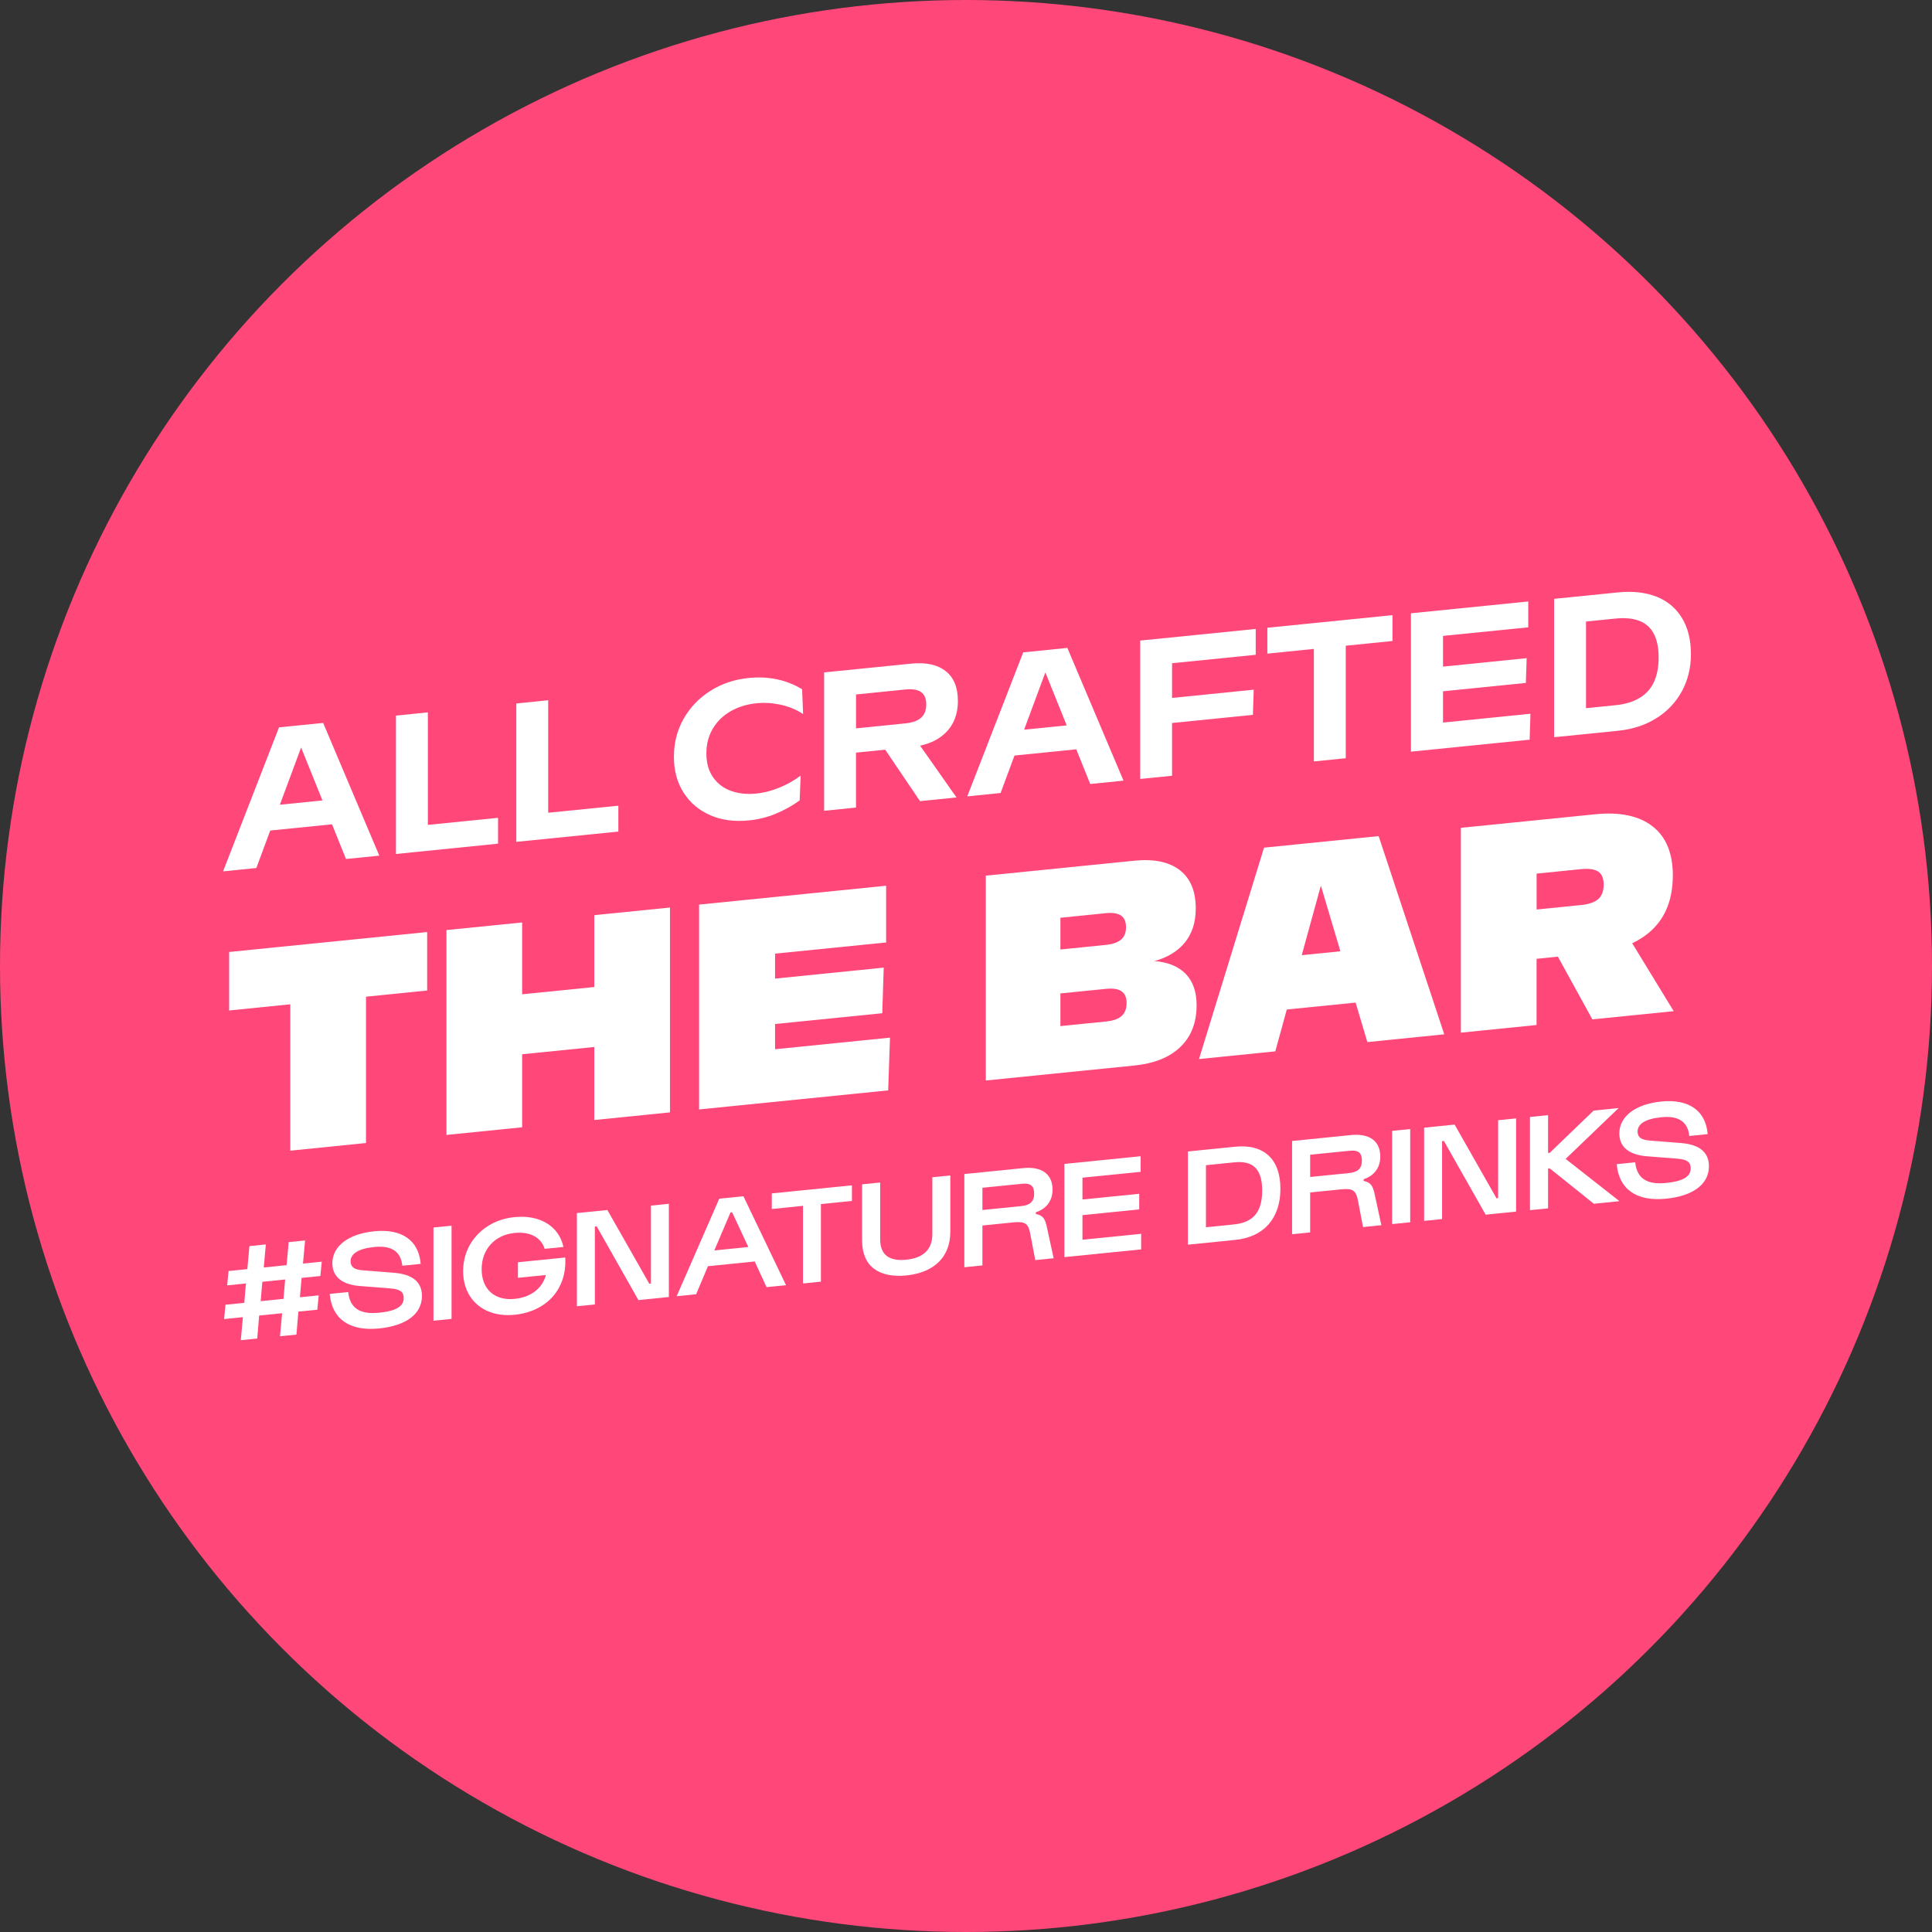 <?xml version="1.0" encoding="UTF-8"?><svg id="Layer_1" xmlns="http://www.w3.org/2000/svg" viewBox="0 0 500 500"><rect x="0" y="0" width="500" height="500" fill="#333333" stroke="none"/><defs><style>.cls-1{fill:#fff;}.cls-2{fill:#ff4879;}</style></defs><circle class="cls-2" cx="250" cy="250" r="250"/><polygon class="cls-1" points="59.3 261.51 75.13 259.91 75.13 297.79 94.72 295.81 94.72 257.94 110.55 256.34 110.55 241.21 59.3 246.37 59.3 261.51"/><polygon class="cls-1" points="153.8 255.44 135.13 257.32 135.13 238.73 115.54 240.7 115.54 293.72 135.13 291.74 135.13 272.84 153.8 270.96 153.8 289.86 173.39 287.88 173.39 234.87 153.8 236.84 153.8 255.44"/><polygon class="cls-1" points="229.33 243.91 229.33 229.23 180.92 234.11 180.92 287.12 229.86 282.19 230.33 268.54 200.59 271.54 200.59 265.01 228.33 262.22 228.71 250.42 200.59 253.26 200.59 246.8 229.33 243.91"/><path class="cls-1" d="M306.85,252.03c-1.9-1.93-4.59-3.03-8.07-3.3,3.43-.96,6.07-2.58,7.91-4.87,1.84-2.29,2.77-5.2,2.77-8.73,0-4.51-1.38-7.82-4.15-9.95-2.77-2.13-6.68-2.94-11.76-2.43l-38.42,3.87v53.01l38.49-3.88c5.12-.52,9.08-2.12,11.87-4.81,2.79-2.69,4.19-6.29,4.19-10.79,0-3.48-.95-6.19-2.84-8.13ZM274.43,237.52l11.75-1.19c1.74-.18,3.05.03,3.92.6.87.58,1.31,1.59,1.31,3.02s-.44,2.51-1.31,3.24-2.18,1.18-3.92,1.35l-11.75,1.19v-8.22ZM290.25,262.96c-.87.76-2.2,1.22-3.99,1.4l-11.83,1.19v-8.45l11.83-1.19c1.79-.18,3.12.03,3.99.63.87.6,1.31,1.62,1.31,3.06s-.43,2.61-1.31,3.36Z"/><path class="cls-1" d="M330.05,272.09l2.97-10.83,17.81-1.79,3.04,10.22,19.9-2.01-16.98-51.3-18.21,1.84h0s-11.45,1.15-11.45,1.15l-16.83,54.71,19.75-1.99ZM346.89,246.19l-10,1.01,4.95-18.01,5.05,17Z"/><path class="cls-1" d="M432.93,226.61c0-5.79-1.75-10.04-5.26-12.76-3.51-2.72-8.44-3.76-14.79-3.12l-34.81,3.51v53.01l19.59-1.98v-17.13l5.52-.56,8.92,16.23,21.05-2.12-10.74-17.58c2-.95,3.76-2.13,5.25-3.57,3.51-3.4,5.26-8.05,5.26-13.94ZM397.66,226.09l11.45-1.15c2.05-.21,3.55,0,4.5.62.95.62,1.42,1.75,1.42,3.39s-.46,2.88-1.38,3.71c-.92.84-2.43,1.36-4.53,1.57l-11.45,1.15v-9.3Z"/><path class="cls-1" d="M78.96,321.03l-4.25.43-.54,5.96-5.91.6.54-5.96-4.25.43-.54,5.96-4.86.49-.36,3.71,4.86-.49-.43,5.01-4.86.49-.36,3.71,4.86-.49-.54,5.96,4.25-.43.5-5.95,5.94-.6-.54,5.96,4.25-.43.5-5.95,4.9-.49.36-3.71-4.86.49.43-5.01,4.86-.49.36-3.71-4.86.49.54-5.96ZM73.37,336.14l-5.91.6.43-5.01,5.91-.6-.43,5.01Z"/><path class="cls-1" d="M102.03,329.4l-8.03-.63c-2.38-.19-3.2-.83-3.28-2.33.04-1.98,1.98-3.3,6.16-3.72,4.46-.45,6.84,1.15,7.24,4.85l4.75-.48c-.47-6.04-4.86-9.16-11.99-8.44-6.66.67-10.87,3.8-10.87,8.3.04,3.56,2.59,5.5,7.13,5.87l7.99.63c2.52.21,3.35.96,3.35,2.51,0,2.09-1.94,3.33-6.37,3.77-4.97.5-7.56-1.18-7.99-5.35l-4.79.48c.58,6.49,5.11,9.71,12.78,8.94,6.99-.7,11.09-3.75,11.09-8.39,0-3.64-2.45-5.62-7.17-6.01Z"/><polygon class="cls-1" points="112.18 341.8 116.86 341.33 116.86 317.21 112.18 317.68 112.18 341.8"/><path class="cls-1" d="M134.04,326.67v4.03l7.24-.73c-.94,3.51-3.93,5.76-8.1,6.18-5.18.52-8.53-2.52-8.53-7.67s3.35-8.87,8.5-9.39c4.03-.41,6.88,1.14,7.81,4.11l4.86-.49c-1.15-5.32-6.01-8.39-12.67-7.72-7.78.78-13.29,6.56-13.29,13.98s5.51,12.08,13.32,11.29c8.21-.83,13.58-6.59,13.11-14.82l-12.24,1.23Z"/><polygon class="cls-1" points="168.46 332.17 168.03 332.21 157.19 313.15 149.3 313.94 149.3 338.06 153.95 337.59 153.95 317.43 154.42 317.38 165.22 336.46 173.1 335.66 173.1 311.54 168.46 312.01 168.46 332.17"/><path class="cls-1" d="M186.14,310.23l-11.02,25.23,5.04-.51,3.06-7.26,12.1-1.22,3.06,6.64,5.04-.51-11.02-23.01-6.27.63ZM184.87,323.6l4.18-9.82.43-.04,4.18,8.98-8.79.89Z"/><polygon class="cls-1" points="199.74 312.89 207.81 312.07 207.81 332.16 212.45 331.69 212.45 311.61 220.48 310.8 220.48 306.76 199.74 308.85 199.74 312.89"/><path class="cls-1" d="M241.29,319.39c0,4.1-2.48,6.19-6.73,6.62-4.32.44-6.77-1.15-6.77-5.26v-14.72l-4.68.47v14.58c0,6.73,4.47,9.7,11.45,9,6.95-.7,11.38-4.57,11.38-11.3v-14.58l-4.65.47v14.72Z"/><path class="cls-1" d="M268.08,314.17v-.43c2.38-.78,4.32-2.67,4.32-5.87,0-4-2.81-6.05-7.56-5.57l-15.27,1.54v24.12l4.68-.47v-10.33l8.14-.82c2.95-.3,3.74.41,4.21,2.81l1.33,6.96,4.75-.48-1.69-7.79c-.5-2.4-.97-3.25-2.92-3.67ZM264.3,312.14l-10.05,1.01v-5.76l10.26-1.03c2.16-.22,3.13.51,3.13,2.56s-1.08,2.99-3.35,3.22Z"/><polygon class="cls-1" points="280.14 314.47 294.83 312.99 294.83 308.95 280.14 310.43 280.14 304.78 295.19 303.27 295.19 299.23 275.46 301.22 275.46 325.34 295.33 323.34 295.33 319.31 280.14 320.84 280.14 314.47"/><path class="cls-1" d="M319.67,296.77l-12.24,1.23v24.12l12.24-1.23c7.42-.75,11.7-5.57,11.7-13.24s-4.28-11.63-11.7-10.88ZM319.45,316.87l-7.35.74v-16.06l7.35-.74c4.93-.5,7.2,1.83,7.2,7.3s-2.27,8.26-7.2,8.75Z"/><path class="cls-1" d="M352.9,305.62v-.43c2.38-.78,4.32-2.67,4.32-5.87,0-4-2.81-6.05-7.56-5.57l-15.27,1.54v24.12l4.68-.47v-10.33l8.14-.82c2.95-.3,3.74.41,4.21,2.81l1.33,6.96,4.75-.48-1.69-7.79c-.5-2.4-.97-3.25-2.92-3.67ZM349.12,303.59l-10.05,1.01v-5.76l10.26-1.03c2.16-.22,3.13.51,3.13,2.56s-1.08,2.99-3.35,3.22Z"/><polygon class="cls-1" points="360.28 316.79 364.96 316.32 364.96 292.2 360.28 292.67 360.28 316.79"/><polygon class="cls-1" points="387.72 310.07 387.29 310.11 376.45 291.04 368.56 291.84 368.56 315.96 373.21 315.49 373.21 295.33 373.68 295.28 384.48 314.35 392.36 313.56 392.36 289.44 387.72 289.91 387.72 310.07"/><polygon class="cls-1" points="418.9 286.76 412.42 287.42 401.07 298.35 400.64 298.39 400.64 288.6 395.96 289.07 395.96 313.19 400.64 312.72 400.64 302.43 401.07 302.38 412.49 311.53 419.11 310.86 405.18 299.92 418.9 286.76"/><path class="cls-1" d="M435.1,295.82l-8.03-.63c-2.38-.19-3.2-.83-3.28-2.33.04-1.98,1.98-3.3,6.16-3.72,4.46-.45,6.84,1.15,7.24,4.85l4.75-.48c-.47-6.04-4.86-9.16-11.99-8.44-6.66.67-10.87,3.8-10.87,8.3.04,3.56,2.59,5.5,7.13,5.87l7.99.63c2.52.21,3.35.96,3.35,2.51,0,2.09-1.94,3.33-6.37,3.77-4.97.5-7.56-1.18-7.99-5.35l-4.79.48c.58,6.49,5.11,9.71,12.78,8.94,6.99-.7,11.09-3.75,11.09-8.39,0-3.64-2.45-5.62-7.17-6.01Z"/><path class="cls-1" d="M69.95,214.94l15.98-1.61,3.61,8.98,8.62-.87-14.53-34.35-6.15.62-5.27.53-14.48,37.27,8.61-.87,3.6-9.71ZM72.43,208.26l5.5-14.81,5.52,13.7-11.01,1.11Z"/><polygon class="cls-1" points="128.89 211.65 110.73 213.48 110.73 184.36 102.47 185.2 102.47 221.01 128.89 218.34 128.89 211.65"/><polygon class="cls-1" points="160.03 208.51 141.87 210.34 141.87 181.22 133.62 182.06 133.62 217.87 160.03 215.21 160.03 208.51"/><path class="cls-1" d="M183.83,210.99c2.92,1.26,6.25,1.71,9.99,1.33,2.42-.24,4.72-.81,6.9-1.71,2.18-.89,4.26-2.05,6.23-3.46l.26-6.41c-1.73,1.28-3.59,2.33-5.58,3.13-1.99.81-3.95,1.31-5.89,1.5-2.46.25-4.66.01-6.62-.71-1.96-.72-3.49-1.91-4.62-3.56-1.13-1.65-1.69-3.69-1.69-6.11s.56-4.57,1.69-6.45c1.12-1.88,2.66-3.37,4.62-4.49,1.95-1.11,4.16-1.79,6.62-2.04,2.04-.21,4.12-.09,6.23.36s4.07,1.25,5.87,2.42l-.26-6.41c-1.94-1.19-4.07-2.04-6.41-2.55-2.34-.51-4.8-.63-7.4-.37-3.7.37-7.02,1.49-9.94,3.34s-5.22,4.26-6.9,7.21c-1.68,2.95-2.52,6.23-2.52,9.83s.84,6.71,2.52,9.32c1.68,2.62,3.98,4.56,6.9,5.82Z"/><path class="cls-1" d="M247.9,181.38c0-3.49-1.07-6.07-3.19-7.72-2.13-1.65-5.06-2.29-8.8-1.92l-22.63,2.28v35.81l8.25-.83v-14.22l7.56-.76,9,13.31,9.45-.95-9.42-13.4c2.7-.58,4.91-1.68,6.6-3.34,2.13-2.08,3.19-4.84,3.19-8.26ZM238.38,185.74c-.88.8-2.24,1.29-4.07,1.47l-12.77,1.29v-8.77l12.77-1.29c1.8-.18,3.15.04,4.05.66.9.62,1.35,1.69,1.35,3.21s-.44,2.63-1.32,3.43Z"/><path class="cls-1" d="M262.56,195.53l15.98-1.61,3.61,8.98,8.61-.87-14.53-34.35-4.14.42-7.28.73-14.48,37.27,8.62-.87,3.6-9.7ZM265.04,188.84l5.5-14.81,5.52,13.7-11.01,1.11Z"/><polygon class="cls-1" points="303.33 187.11 324.25 185 324.46 178.49 303.33 180.62 303.33 171.64 324.98 169.46 324.98 162.77 295.08 165.78 295.08 201.59 303.33 200.76 303.33 187.11"/><polygon class="cls-1" points="340.03 197.06 348.28 196.23 348.28 167.11 360.37 165.89 360.37 159.2 327.99 162.46 327.99 169.16 340.03 167.94 340.03 197.06"/><polygon class="cls-1" points="396.08 184.71 373.45 187 373.45 178.9 394.89 176.74 395.1 170.33 373.45 172.52 373.45 164.57 395.51 162.35 395.51 155.66 365.15 158.72 365.15 194.53 395.87 191.43 396.08 184.71"/><path class="cls-1" d="M428.63,185.9c2.84-1.77,5.04-4.1,6.62-6.97,1.57-2.88,2.36-6.08,2.36-9.61,0-3.74-.78-6.88-2.34-9.42-1.56-2.54-3.76-4.37-6.59-5.49-2.84-1.11-6.18-1.48-10.02-1.09l-16.45,1.66v35.81l16.45-1.66c3.81-.38,7.13-1.46,9.97-3.24ZM410.46,183.27v-22.42l7.68-.77c2.46-.25,4.52-.04,6.18.62,1.66.66,2.9,1.78,3.71,3.36.81,1.58,1.22,3.61,1.22,6.11s-.41,4.61-1.22,6.35c-.81,1.74-2.05,3.11-3.71,4.11-1.66,1-3.72,1.62-6.18,1.87l-7.68.77Z"/></svg>